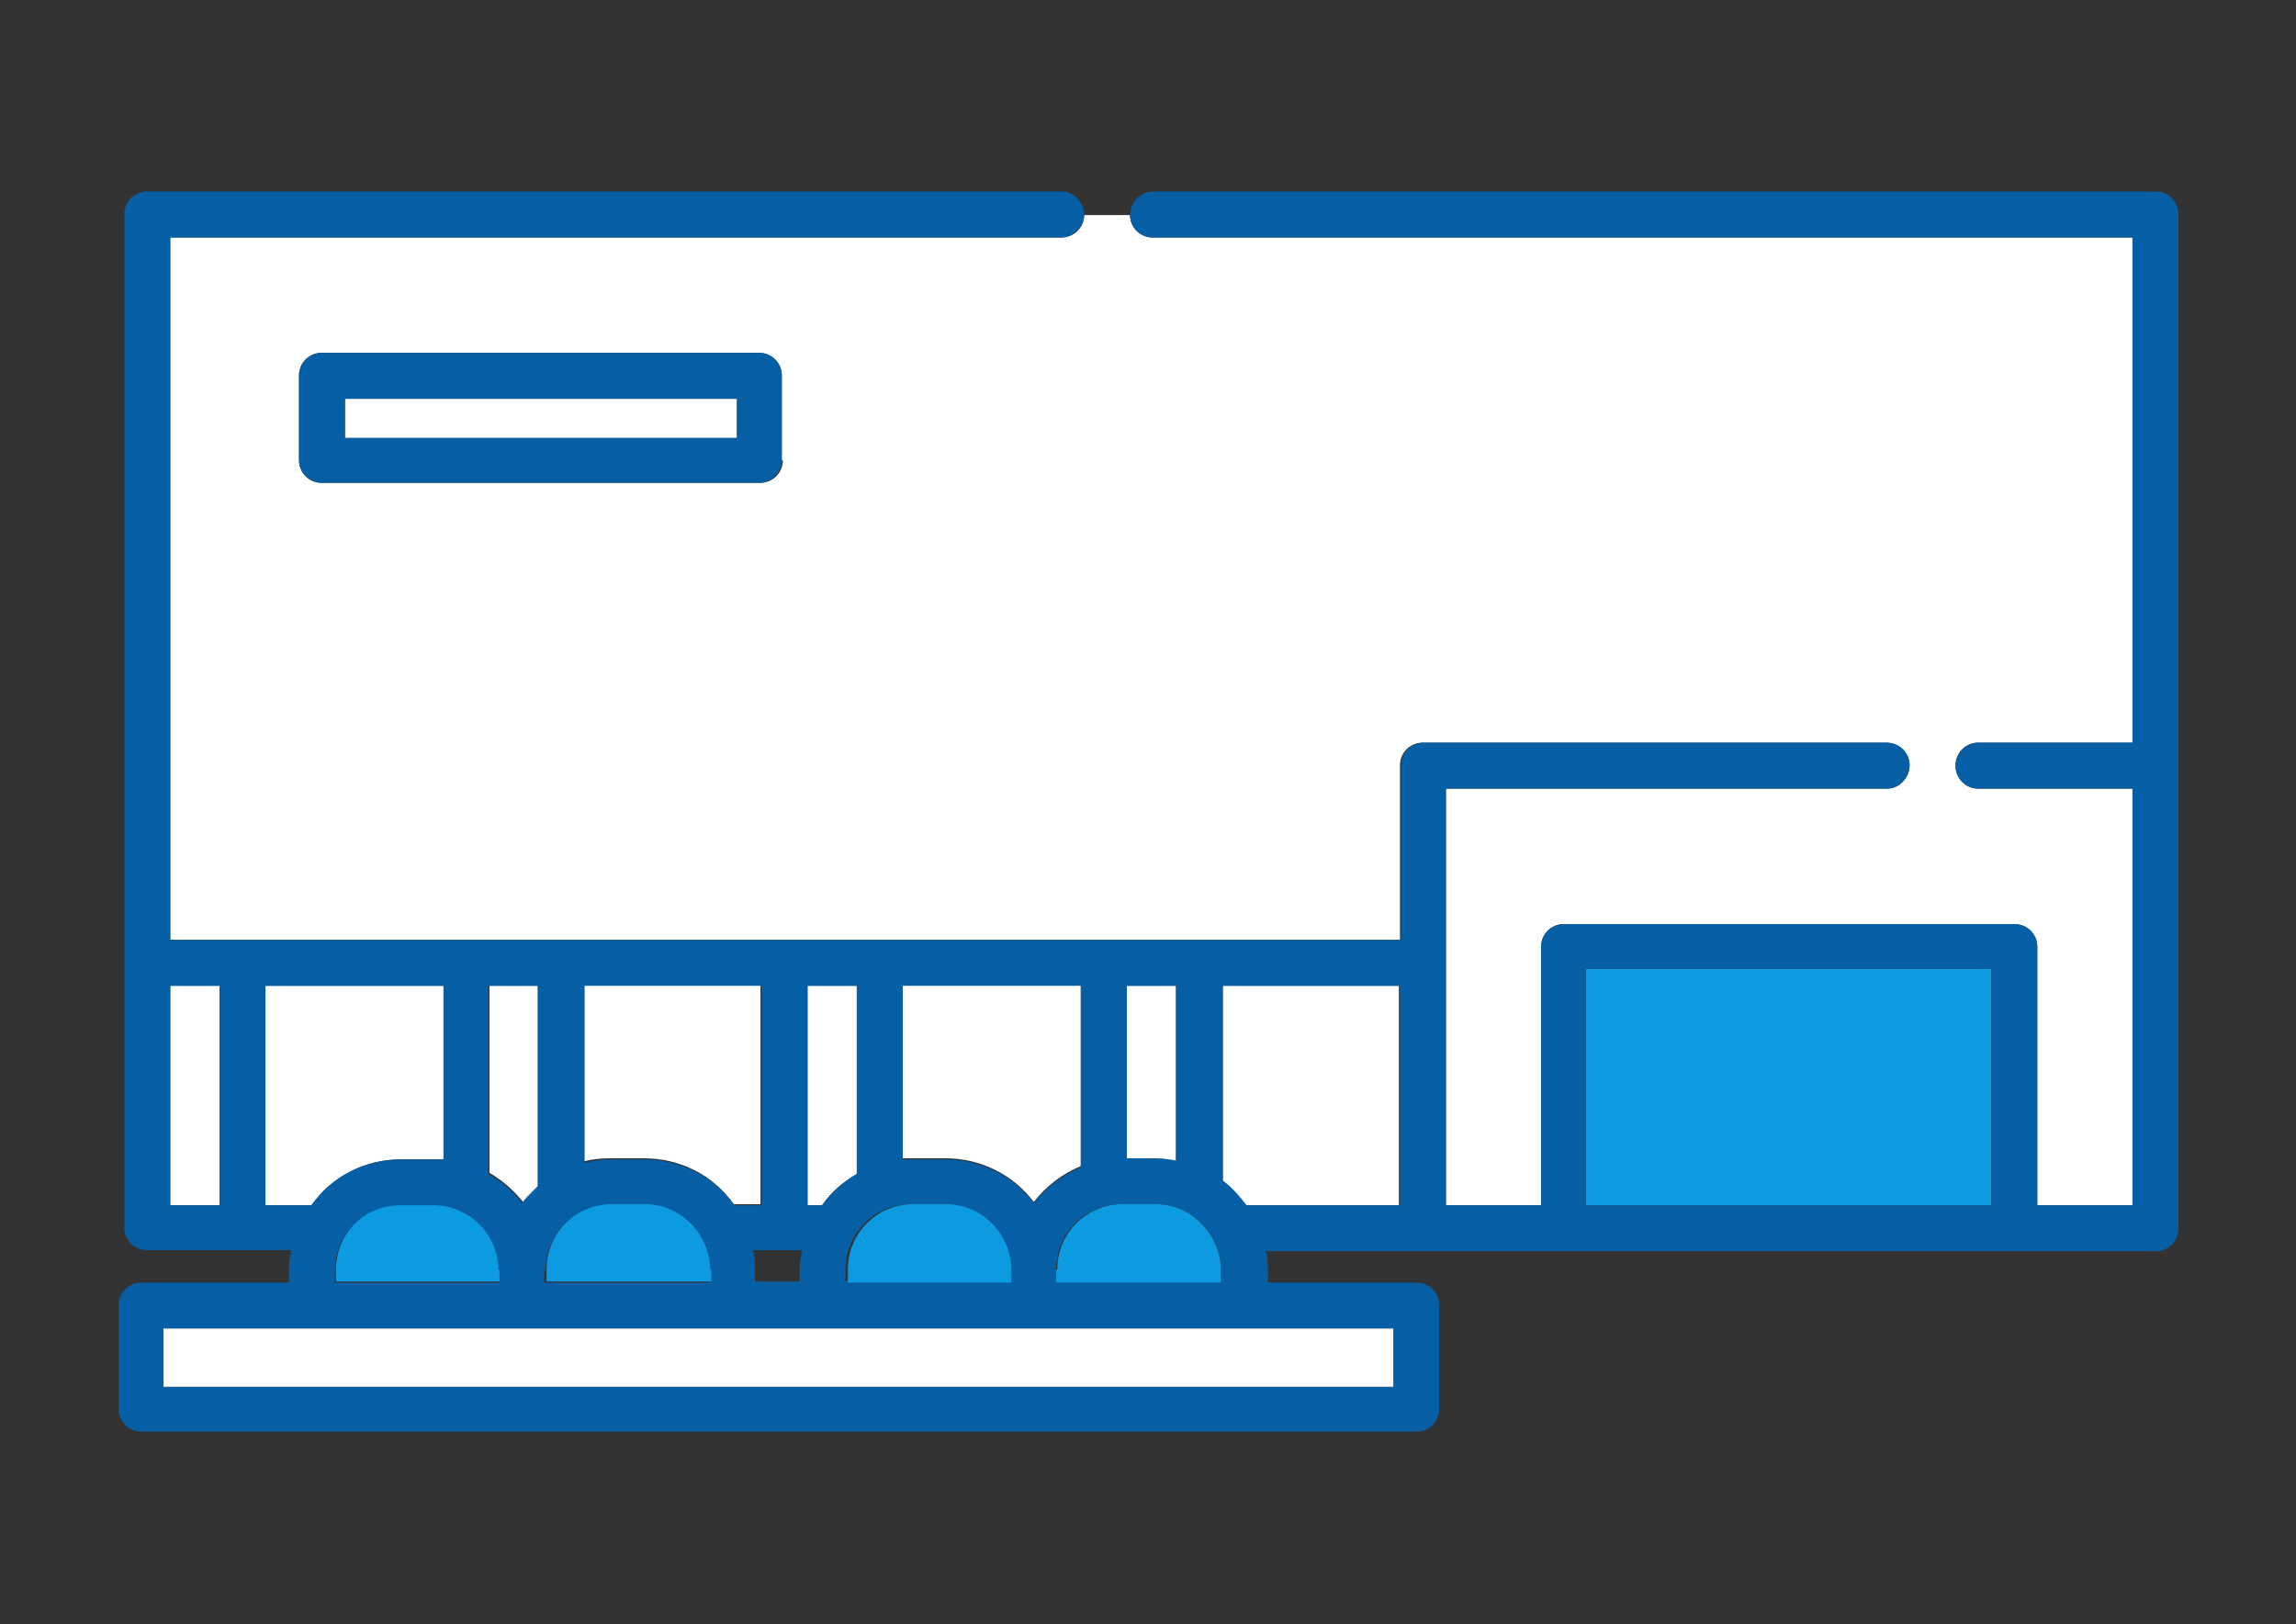 <?xml version="1.0" encoding="UTF-8"?>
<svg id="_レイヤー_1" data-name="レイヤー_1" xmlns="http://www.w3.org/2000/svg" width="205" height="145" version="1.1" xmlns:xlink="http://www.w3.org/1999/xlink" viewBox="0 0 205 145">
  <rect x="0" y="0" width="205" height="145" fill="#333333" stroke="none"/>
  <!-- Generator: Adobe Illustrator 29.8.1, SVG Export Plug-In . SVG Version: 2.1.1 Build 2)  -->
  <defs>
    <clipPath id="clippath">
      <rect x="10.5" y="17.1" width="184" height="110.8" fill="none"/>
    </clipPath>
  </defs>
  <g clip-path="url(#clippath)">
    <g>
      <path d="M94.7,21.2H15.2v62.7h109.8v-15.6c0-1.1.9-2,2-2h41.4c1.1,0,2.1.9,2.1,2,0,1.1-.9,2.1-2,2.1,0,0,0,0,0,0h-39.4v37.2h8.5v-23.1c0-1.1.9-2,2-2h40.3c1.1,0,2,.9,2,2v23.1h8.5v-37.2h-13.8c-1.1,0-2-1-2-2.1,0-1.1.9-2,2-2h13.8V21.2h-87.5c-1.1,0-2-.9-2-2h-4.1c0,1.1-.9,2-2,2,0,0,0,0,0,0M69.9,41.1c0,1.1-.9,2-2,2H28.7c-1.1,0-2-.9-2-2h0v-7.6c0-1.1.9-2,2-2,0,0,0,0,0,0h39.1c1.1,0,2,.9,2,2v7.6Z" fill="#fff"/>
      <path d="M57.5,103.4c3.2,0,6.2,1.5,8,4.1h2.4v-19.6h-15.9v15.8c.8-.2,1.6-.3,2.4-.3h3Z" fill="#fff"/>
      <path d="M111.2,107.6h13.7v-19.6h-15.9v17.4c.8.6,1.5,1.3,2.1,2.2" fill="#fff"/>
      <path d="M28.8,106.4c1.9-1.9,4.4-2.9,7-2.9h3c.3,0,.5,0,.8,0v-15.5h-15.9v19.6h4.1c.3-.4.7-.8,1-1.2" fill="#fff"/>
      <path d="M84.4,103.4c3.1,0,6,1.4,7.9,3.9,1.1-1.4,2.5-2.5,4.2-3.2v-16.2h-15.9v15.5c.3,0,.5,0,.8,0h3Z" fill="#fff"/>
      <rect x="15.2" y="88" width="4.4" height="19.6" fill="#fff"/>
      <path d="M46.7,107.4c.3-.3.6-.7.9-1,.2-.2.3-.3.5-.5v-17.9h-4.4v16.7c1.2.7,2.2,1.6,3,2.6" fill="#fff"/>
      <path d="M73.4,107.6c.8-1.2,1.9-2.1,3.1-2.8v-16.8h-4.4v19.6h1.3Z" fill="#fff"/>
      <path d="M105,103.6v-15.6h-4.4v15.5h2.6c.6,0,1.2,0,1.8.2" fill="#fff"/>
      <rect x="141.6" y="86.5" width="36.2" height="21.1" fill="#0c9be1"/>
      <rect x="30.8" y="35.6" width="35" height="3.5" fill="#fff"/>
      <path d="M67.8,31.5H28.7c-1.1,0-2,.9-2,2v7.6c0,1.1.9,2,2,2h39.1c1.1,0,2-.9,2-2v-7.6c0-1.1-.9-2-2-2,0,0,0,0,0,0M30.8,39.1v-3.5h35v3.5H30.8Z" fill="#065fa5"/>
      <path d="M35.8,107.5c-3.2,0-5.8,2.6-5.8,5.8v1.1h14.7v-1.1c0-3.2-2.6-5.8-5.8-5.8h-3Z" fill="#0c9be1"/>
      <path d="M25.9,114.5h-13.3c-1.1,0-2,.9-2,2v9.3c0,1.1.9,2,2,2h113.9c1.1,0,2-.9,2-2v-9.3c0-1.1-.9-2-2-2h-13.3v-1.1c0-.6,0-1.2-.2-1.7h79.5c1.1,0,2-.9,2-2h0V19.1c0-1.1-.9-2-2-2,0,0,0,0,0,0h-89.6c-1.1,0-2,1-2,2.1,0,1.1.9,2,2,2h87.5v45.1h-13.8c-1.1,0-2,1-2,2.1,0,1.1.9,2,2,2h13.8v37.2h-8.5v-23.1c0-1.1-.9-2-2-2h-40.3c-1.1,0-2,.9-2,2h0v23.1h-8.5v-37.2h39.4c1.1,0,2-1,2-2.1,0-1.1-.9-2-2-2h-41.4c-1.1,0-2,.9-2,2v15.6H15.2V21.2h79.5c1.1,0,2.1-.9,2.1-2,0-1.1-.9-2.1-2-2.1,0,0,0,0,0,0H13.1c-1.1,0-2,.9-2,2,0,0,0,0,0,0v90.5c0,1.1.9,2,2,2h12.9c-.1.6-.2,1.2-.2,1.7v1.1ZM141.6,86.5h36.2v21.1h-36.2v-21.1ZM109.1,88h15.9v19.6h-13.7c-.6-.8-1.3-1.6-2.1-2.2v-17.4ZM100.6,88h4.4v15.6c-.6-.1-1.2-.2-1.8-.2h-2.6v-15.5ZM103.2,107.5c3.2,0,5.8,2.6,5.8,5.8v1.1h-14.7v-1.1c0-3.2,2.6-5.8,5.8-5.8h3ZM80.6,88h15.9v16.2c-1.7.7-3.1,1.8-4.2,3.2-1.9-2.5-4.8-3.9-7.9-3.9h-3c-.3,0-.6,0-.8,0v-15.5ZM81.4,107.5h3c3.2,0,5.8,2.6,5.8,5.8h0v1.1h-14.7v-1.1c0-3.2,2.6-5.8,5.8-5.8M76.5,88v16.8c-1.2.7-2.3,1.7-3.1,2.8h-1.3v-19.6h4.4ZM67.3,111.6h4.3c-.1.6-.2,1.2-.2,1.7v1.1h-4v-1.1c0-.6,0-1.2-.2-1.7M52.1,88h15.9v19.6h-2.4c-1.9-2.6-4.9-4.1-8-4.1h-3c-.8,0-1.6.1-2.4.3v-15.8ZM48.7,113.4c0-3.2,2.6-5.8,5.8-5.8h3c3.2,0,5.8,2.6,5.8,5.8v1.1h-14.7v-1.1ZM43.6,88h4.4v17.9c-.2.2-.3.3-.5.5-.3.3-.6.6-.9,1-.8-1.1-1.9-2-3-2.6v-16.7ZM44.6,113.4v1.1h-14.7v-1.1c0-3.2,2.6-5.8,5.8-5.8h3c3.2,0,5.8,2.6,5.8,5.8M19.6,107.6h-4.4v-19.6h4.4v19.6ZM23.7,107.6v-19.6h15.9v15.5c-.3,0-.5,0-.8,0h-3c-3.2,0-6.2,1.5-8,4.1h-4.1ZM124.4,118.6v5.2H14.6v-5.2h109.8Z" fill="#065fa5"/>
      <path d="M63.4,113.4c0-3.2-2.6-5.9-5.8-5.9h-3c-3.2,0-5.8,2.6-5.8,5.8v1.1h14.7v-1.1Z" fill="#0c9be1"/>
      <path d="M75.6,114.5h14.7v-1.1c0-3.2-2.6-5.9-5.8-5.9h-3c-3.2,0-5.8,2.6-5.8,5.8v1.1Z" fill="#0c9be1"/>
      <path d="M94.3,113.4v1.1h14.7v-1.1c0-3.2-2.6-5.9-5.8-5.9h-3c-3.2,0-5.8,2.6-5.8,5.8" fill="#0c9be1"/>
      <rect x="14.6" y="118.6" width="109.8" height="5.2" fill="#fff"/>
    </g>
  </g>
</svg>